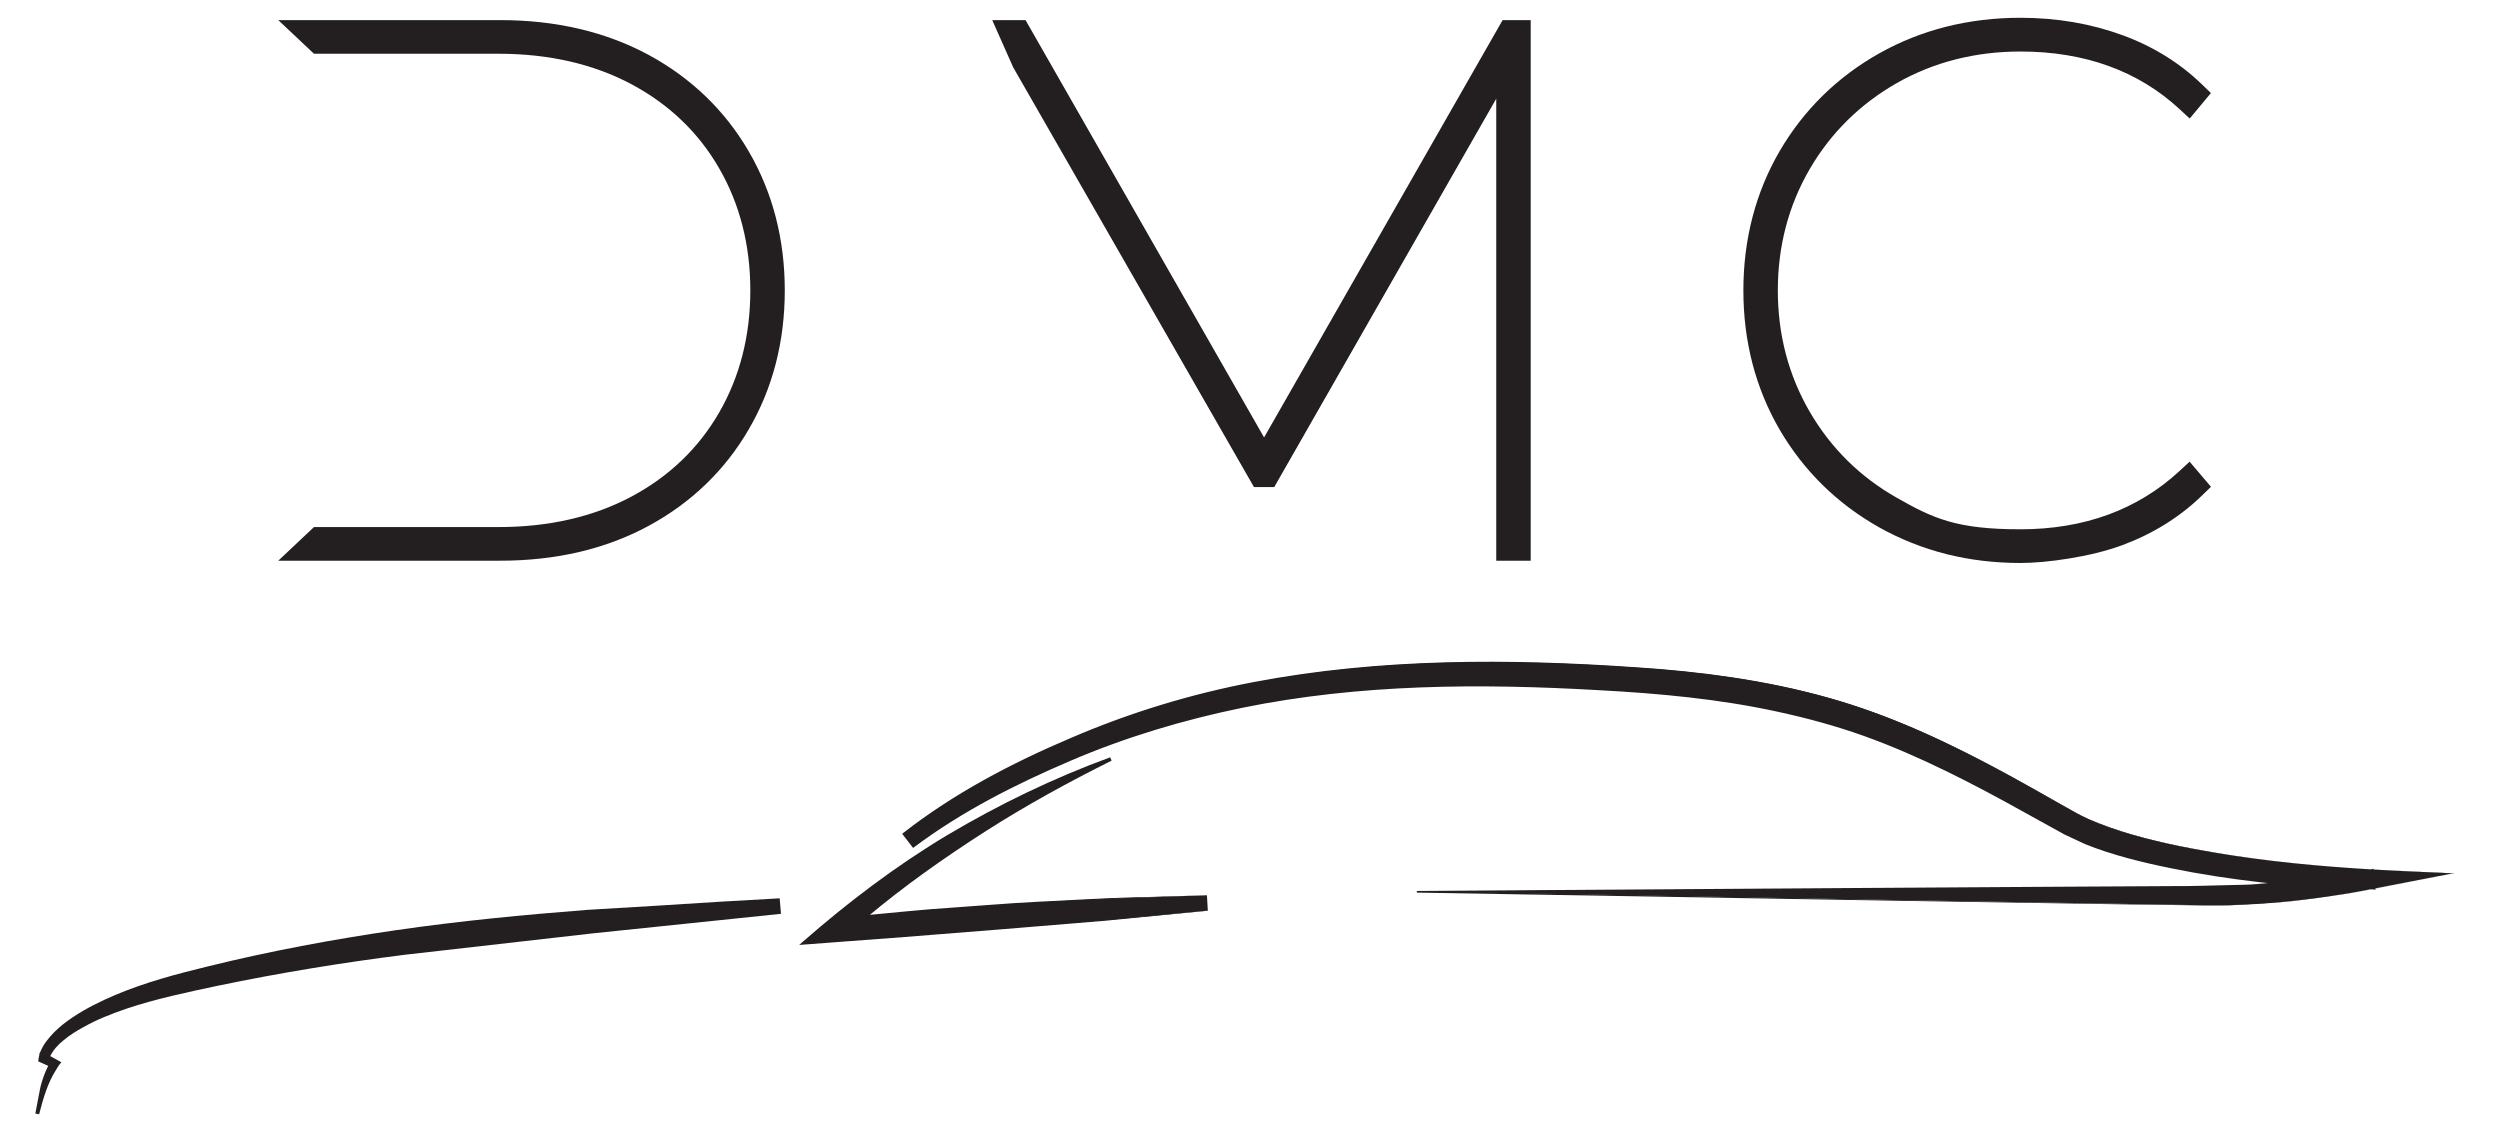 <?xml version="1.0" encoding="UTF-8"?>
<svg id="Layer_1" xmlns="http://www.w3.org/2000/svg" width="4600" height="2073" version="1.1" viewBox="0 0 4600 2073">
  <!-- Generator: Adobe Illustrator 29.3.1, SVG Export Plug-In . SVG Version: 2.1.0 Build 151)  -->
  <defs>
    <style>
      .st0 {
        fill: #231f20;
      }
    </style>
  </defs>
  <g>
    <path class="st0" d="M1377.8,278.7c-44-75.6-106.2-135.5-185.1-178.1-78.5-42.2-170-63.6-272.2-63.6h-408.5l65.7,61.9h340c92.3,0,174.5,18.9,244.4,56.2,69.1,36.9,123.4,88.9,161.2,154.7,38,65.7,57.3,141.3,57.3,224.6s-19.3,158.7-57.3,224.5c-37.8,65.7-92,117.7-161.2,154.7-69.9,37.3-152.1,56.2-244.4,56.2h-340l-65.7,61.9h408.5c102.2,0,193.8-21.4,272.2-63.7,78.8-42.5,141.1-102.4,185-178,44-75.3,66.3-161.3,66.3-255.6s-22.3-180.3-66.3-255.8Z"/>
    <polygon class="st0" points="2803 37 2778.2 37 2764.8 37 2325.9 804.9 1887 37 1825.7 37 1864.2 123.8 2307.3 896.2 2320.6 896.2 2331.1 896.2 2344.6 896.2 2753.1 181.6 2753.1 1031.8 2816.5 1031.8 2816.5 37 2803 37"/>
    <path class="st0" d="M4028.9,849.5l-19.1,17.6c-76.8,70.8-175,106.8-292.1,106.8s-159.9-19.5-227.6-58c-67.6-38.3-121.5-91.6-160.3-158.4-38.9-66.9-58.6-141.9-58.6-223.1s19.7-156.4,58.6-223.2c38.8-66.6,92.8-119.9,160.4-158.4,67.7-38.5,144.2-58,227.5-58,117.9,0,216.2,35.5,292.1,105.5l19.3,17.8,39-46.9-16.7-16.1c-41-39.6-90.2-70-146.2-90.4-58.1-21.3-121.2-32-187.6-32-95,0-182.3,22-259.5,65.3-77.3,43.4-139,103.9-183.5,179.9-44.3,76.2-66.8,162.5-66.8,256.5s22.5,180.1,66.8,256.3c44.4,75.9,106.1,136.4,183.5,179.9,38.3,21.4,79.7,37.9,123.4,49,43,10.8,88.8,16.3,136.1,16.3s128.4-11,186.9-32.6c56.7-21,106.1-51.7,146.9-91.3l16.8-16.3-39.4-46.3Z"/>
  </g>
  <g>
    <g>
      <path class="st0" d="M4515.2,1607l-78.5-3.5c-23.1-1-46.2-2.2-69.2-3.6v-1.4c-.1,0-5.4,1.1-5.4,1.1-95.4-5.7-190.2-14.5-284.2-30.3-59.2-9.9-118.1-21.8-174.8-39.7-28.3-9.2-56.2-19.2-81.9-33.2-26-14-52.1-29.7-78.6-44.3-105.2-59.1-213.7-115.1-329.8-153.2-116-38.1-237-57-357.7-67.3-240.9-18.1-485.2-22.7-724.9,20.4-119.7,21.1-237.2,55.5-349.2,103.1-111.5,46.9-220.8,103.3-317.3,178.8,0,0,0,0-.1,0h0s0,0-.1,0l17.3,22.4c45.7-35,95.8-64.7,146.9-92.5,26-13,51.7-26.6,77.9-39.2,26.7-11.6,52.8-24.5,79.9-35.1,107.7-44,220-76.3,334.5-97.4,229.5-42,465.1-37.8,698.3-21.3,116.3,8.2,232.2,25,343.9,57.4,111.8,31.6,217,82.9,319.9,138.4l76.8,42.5,38.5,21.6c13.3,7.2,27,13.5,40.9,19.1,55.7,22.5,113.6,35.6,171.3,47.2,63.4,12.4,127.3,21.1,191.5,27.5-19.8,2.1-39.6,4-59.4,5.3-36.3,2.5-72.5,3.2-108.9,2.6l-109.7.4-438.7,2.3-877.2,5.3,916.2,16.3,458.1,7.7c38.1.3,76.4,1.9,114.9,1.2,38.4-.8,76.8-3.1,115-7.1,38.2-3.8,76.2-9.2,114.1-15.5,12.1-2,24.1-4.4,36.1-6.7l9.3.5-.2-2.2c22.5-4.3,45-8.8,67.5-13.1l77.2-14.9Z"/>
      <path class="st0" d="M4515.2,1607c-49.3-2.1-98.5-4.3-147.8-6.9h-.1s0-.1,0-.1v-1.4c-.1,0,0,.1,0,.1l-5.3,1.1h0c-117.7-6.8-235.3-18.9-351-42.3-57.7-11.9-115.2-26.6-169.4-50.2-13.6-5.9-26.3-13.4-39.2-20.6l-38.5-21.7c-25.7-14.5-51.4-28.9-77.4-42.9-103.6-56-211.2-106.2-325-137.5-113.6-31.5-231.2-47-348.7-54.6-234.9-15.9-472.8-16.5-704.7,28-115.7,22.1-229,56.9-337.1,103.7-108.2,46.3-213.3,101.6-306.1,174.3l.2-3.5-.2,3.5h-.1c0,0,.4-3.2.4-3.2l17.3,22.4-3.3-.4c88.5-66.5,187.7-116.9,289-160.2,101.4-43.6,207.7-75.5,315.7-97.9,216.7-44.6,439.4-46,659.2-33.6,110,5.9,220.4,15.5,328.4,39.3,54,11.8,107.4,26.3,159.4,44.9,52,18.6,102.7,40.9,152.2,65.2,49.6,24.3,98.2,50.4,146.3,77.3l72.2,40.1,37.1,17.4c12.7,5.2,25.6,9.8,38.6,14.1,52.1,17.1,106.2,28.3,160.2,38.4,54.1,9.7,108.7,16.9,163.5,22.4v5.4s-49.7,4.4-49.7,4.4c-16.6,1.7-33.2,1.1-49.9,1.8-33.3.6-66.6,1.9-99.7,1.7l-199.2.8-398.5,1.9-797.1,4.2v-3s878.1,16.3,878.1,16.3l439,7.7,109.8,1.6,54.9.6c18.3,0,36.5-1.9,54.8-2.8l54.8-3.3c9.2-.3,18.2-1.3,27.3-2.7l27.2-3.7c36.2-5.1,72.6-9.1,108.5-16.4h0s9.3.5,9.3.5h-.1c0,.1-.2-2-.2-2h0c0-.1.1-.1.1-.1l144.7-28ZM4515.2,1607l-144.6,28.2h0c0-.1.2,2,.2,2h0c0,.1-.1.1-.1.1l-9.3-.5h0c-35.9,7.4-72.3,11.4-108.5,16.6l-27.2,3.7c-9,1.4-18.1,2.4-27.3,2.8l-54.8,3.4c-18.3.9-36.5,2.8-54.8,2.9l-54.9-.5-109.8-1.4-439.1-7-878.1-14.9v-3s797.1-5.4,797.1-5.4l398.5-2.5,199.3-1.1c33.3.2,66.3-1.1,99.5-1.8,16.6-.7,33.2-.2,49.7-1.8l49.5-4.4v5.4c-54.9-5.4-109.6-12.5-164-22.2-54.3-10-108.4-21.2-161.1-38.3-13.1-4.3-26.2-9-39-14.2l-37.7-17.6-72.4-40c-48.1-26.9-96.6-52.8-146.1-77-49.4-24.1-99.9-46.2-151.6-64.7-51.7-18.4-104.9-32.8-158.6-44.4-107.5-23.4-217.4-33.5-327.3-39.4-219.5-12.7-441.7-11.7-657.7,32.5-107.7,22.2-213.7,53.8-314.9,97.2-101.1,43.1-200.1,93.2-288.1,159.1l-1.9,1.4-1.4-1.8-17.3-22.4-1.4-1.9,1.9-1.4h.1c0,0-.2,3.4-.2,3.4l.2-3.5c93.3-72.8,198.9-128.2,307.3-174.3,108.4-46.8,222-81.4,338-103.4,232.4-44.2,470.5-43.3,705.5-27,117.6,7.8,235.3,23.4,349.1,55.2,113.9,31.6,221.5,82,325.1,138.2,25.9,14,51.7,28.5,77.3,43l38.5,21.7c12.8,7.3,25.6,14.7,39,20.6,54,23.7,111.5,38.5,169.1,50.4,115.6,23.6,233.2,35.9,350.9,42.8h0s5.3-1,5.3-1h.1s0,.1,0,.1v1.4c.1,0,0-.1,0-.1,49.2,2.7,98.6,5.1,147.8,7.2Z"/>
    </g>
    <path class="st0" d="M1437,1681.3l-2.4-28.4c-74.8,4.1-149.7,8.5-224.5,13.5l-128.7,7.7c-117.6,9.1-235.1,20.4-351.9,37.3-116.7,17-232.9,38.6-347.5,66.9-57.3,13.9-114.7,29.2-169.3,52.2-27.3,11.6-54,24.7-78.8,41.2-12.3,8.3-24.4,17.5-34.8,28.2-9.3,9.9-18.7,20.6-24.1,33.8l-2.8,5.5.4.8c-.8,3.5-1.7,7.2-2,10.5l-.2,2.4,2.2,1,16.1,7.3c-3.1,6-5.8,12.3-8.1,18.6-2.6,7.5-5.1,15-6.7,22.7l-8.9,46.4,7,1.4c7.4-28.8,15.6-57.7,31.5-82.4l2.5-4.1c1.4-2.1,2.7-4.2,4.4-6.2l2.5-3.1-3.5-1.9-7.4-4.1-4.5-2.5-5-2.8c5.4-11.4,14.7-21.3,24.8-29.4,11.2-9.2,22.9-16.7,35.9-23.7,25-14.2,52-24.7,79.3-34.1,54.9-18.4,111.8-30.2,168.5-42.3,113.6-23.6,228.3-42.4,343.4-56.9l346.1-39.4,346.6-36h.1s0-.1,0-.1Z"/>
    <g>
      <path class="st0" d="M2220.7,1647.3l-172.3,5.8c-57.3,2.7-114.7,5.9-172,9.6-57.3,3.7-114.5,8-171.7,12.8-37.2,3.1-74.3,6.8-111.3,10.7,60.5-51,124.8-97.5,191.1-141.2,83-55.1,170.2-103.8,259.5-148.5-98.5,36.2-193.8,81.7-285,134.4-81.2,47.5-158.3,102-230.8,162.3l-6.9,5.7c-6.4,5.3-12.9,10.4-19.2,15.9l-24,20.8,31.8-2.3c8.6-.6,17.2-1.2,25.8-1.8l6.7-.5c48.6-3.4,97.2-6.8,145.7-10.8l178.1-14,178.1-14,178.1-16.6-1.7-28.3Z"/>
      <path class="st0" d="M2220.7,1647.3l-157.1,6.1c-52.2,2.5-104.6,6.2-156.8,9.3-52.3,3-104.5,7.7-156.7,11.5-52.3,3.5-104.3,9.5-156.4,14.4l-7.4.7,5.6-4.8c68.4-57.9,141.6-109.9,216.8-158.6,75.3-48.6,153.8-92.1,233.8-132.3l2.6,6.1c-103.4,38.5-203.3,86.5-298.5,142.3-95,56.3-183.5,123-266.8,195.5l-1.9-4.6c124.2-8.5,248.3-17.7,372.4-27.4l186.2-13.9,186-16.2v.2c-.1,0-1.7-28.3-1.7-28.3ZM2220.7,1647.3l1.8,28.2h0c0,.1-.1.2-.1.2l-185.8,18.2-186.1,15.4c-124,10.1-248.2,19.8-372.3,28.8l-7.7.6,5.8-5.1c83.2-72.9,171.8-140.2,266.9-197.1,95.3-56.5,195.4-105,299.5-143l2.6,6.1c-80,39.9-158.5,82.9-233.7,131.1-75.2,48.3-148.4,99.9-216.8,157.4l-1.7-4.1c52.2-4.7,104.3-10.5,156.6-13.8,52.3-3.5,104.5-8.2,156.8-10.8,52.4-2.5,104.6-5.7,157.1-7.6l157.1-4.4Z"/>
    </g>
  </g>
</svg>